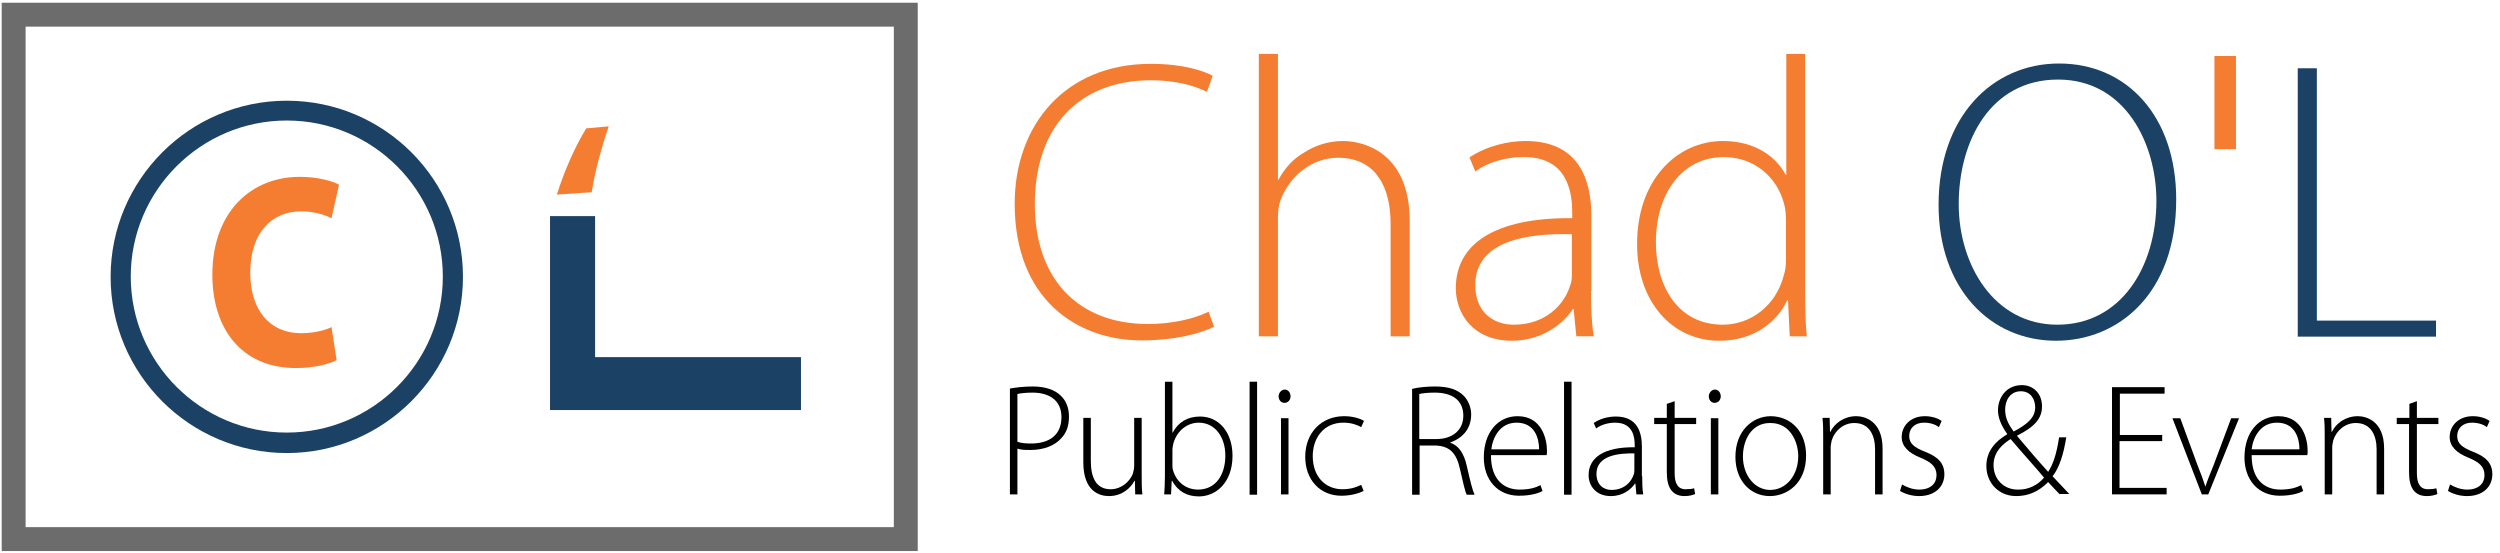 <svg width="226" height="50" viewBox="0 0 226 50" fill="none" xmlns="http://www.w3.org/2000/svg">
<g clip-path="url(#clip0)">
<path d="M109.753 29.538C108.519 30.155 106.204 30.773 103.21 30.773C97.346 30.773 91.728 27.038 91.728 18.427C91.728 11.235 96.358 5.772 104.012 5.772C107.099 5.772 108.889 6.451 109.63 6.853L109.105 8.303C107.87 7.686 106.111 7.254 104.074 7.254C97.531 7.254 93.549 11.482 93.549 18.458C93.549 25.032 97.284 29.291 103.796 29.291C105.833 29.291 107.87 28.859 109.259 28.18L109.753 29.538Z" fill="#F47D31"/>
<path d="M113.797 4.877H115.525V16.235H115.587C116.081 15.278 116.914 14.321 117.933 13.766C118.951 13.118 120.124 12.747 121.42 12.747C123.025 12.747 127.439 13.581 127.439 20V30.402H125.71V20.186C125.71 17.068 124.476 14.26 120.957 14.26C118.519 14.26 116.513 16.019 115.741 18.149C115.556 18.673 115.525 19.167 115.525 19.877V30.402H113.797V4.877Z" fill="#F47D31"/>
<path d="M143.828 26.297C143.828 27.654 143.859 29.074 144.075 30.401H142.501L142.254 27.932H142.192C141.328 29.259 139.414 30.803 136.667 30.803C133.18 30.803 131.605 28.364 131.605 26.049C131.605 22.068 135.093 19.661 142.13 19.722V19.259C142.13 17.562 141.822 14.167 137.717 14.198C136.204 14.198 134.63 14.599 133.365 15.494L132.84 14.229C134.414 13.179 136.359 12.747 137.902 12.747C142.902 12.747 143.859 16.482 143.859 19.537V26.297H143.828ZM142.099 21.173C138.334 21.08 133.365 21.636 133.365 25.772C133.365 28.241 135.031 29.352 136.822 29.352C139.692 29.352 141.359 27.593 141.914 25.895C142.068 25.525 142.099 25.154 142.099 24.846V21.173Z" fill="#F47D31"/>
<path d="M163.18 4.877V26.389C163.18 27.686 163.21 29.198 163.334 30.402H161.791L161.636 27.13H161.575C160.68 29.044 158.612 30.803 155.433 30.803C151.142 30.803 147.994 27.253 147.994 22.099C147.963 16.358 151.513 12.747 155.772 12.747C158.766 12.747 160.649 14.29 161.42 15.803H161.482V4.877H163.18ZM161.451 19.97C161.451 19.507 161.42 18.858 161.266 18.395C160.68 16.081 158.642 14.198 155.834 14.198C152.068 14.198 149.692 17.47 149.692 21.914C149.692 25.803 151.636 29.352 155.741 29.352C158.21 29.352 160.556 27.686 161.266 24.846C161.42 24.383 161.451 23.951 161.451 23.395V19.97Z" fill="#F47D31"/>
<path d="M91.296 35.123C91.852 35.03 92.531 34.938 93.364 34.938C94.506 34.938 95.37 35.246 95.895 35.771C96.358 36.203 96.635 36.851 96.635 37.654C96.635 38.487 96.419 39.104 95.956 39.598C95.339 40.308 94.321 40.678 93.148 40.678C92.716 40.678 92.314 40.678 91.975 40.555V44.691H91.296V35.123ZM91.975 39.938C92.314 40.061 92.716 40.092 93.21 40.092C94.938 40.092 95.956 39.258 95.956 37.715C95.956 36.203 94.876 35.493 93.333 35.493C92.716 35.493 92.253 35.555 91.975 35.617V39.938Z" fill="black"/>
<path d="M103.209 43.024C103.209 43.642 103.209 44.166 103.271 44.691H102.623L102.592 43.456H102.561C102.222 44.105 101.45 44.845 100.246 44.845C99.382 44.845 97.932 44.413 97.932 41.79V37.777H98.611V41.666C98.611 43.148 99.074 44.228 100.401 44.228C101.388 44.228 102.129 43.518 102.407 42.839C102.469 42.623 102.53 42.345 102.53 42.068V37.777H103.209V43.024Z" fill="black"/>
<path d="M105.308 34.506H105.987V39.105H106.018C106.481 38.21 107.314 37.654 108.487 37.654C110.215 37.654 111.419 39.105 111.419 41.203C111.419 43.672 109.876 44.876 108.394 44.876C107.283 44.876 106.481 44.413 105.956 43.456H105.925L105.863 44.691H105.246C105.277 44.197 105.308 43.611 105.308 43.086V34.506ZM105.987 42.037C105.987 42.191 105.987 42.376 106.049 42.531C106.357 43.58 107.221 44.259 108.302 44.259C109.876 44.259 110.771 42.963 110.771 41.172C110.771 39.598 109.907 38.21 108.363 38.21C107.376 38.21 106.419 38.889 106.079 40.061C106.049 40.247 105.987 40.432 105.987 40.679V42.037Z" fill="black"/>
<path d="M112.963 34.506H113.642V44.722H112.963V34.506Z" fill="black"/>
<path d="M116.666 35.833C116.666 36.142 116.45 36.419 116.111 36.419C115.802 36.419 115.586 36.142 115.586 35.833C115.586 35.525 115.833 35.216 116.141 35.216C116.45 35.216 116.666 35.494 116.666 35.833ZM115.802 44.691V37.808H116.481V44.691H115.802Z" fill="black"/>
<path d="M123.271 44.382C122.962 44.537 122.252 44.814 121.265 44.814C119.32 44.814 117.993 43.364 117.993 41.296C117.993 39.105 119.475 37.623 121.512 37.623C122.345 37.623 123.055 37.87 123.302 38.055L123.055 38.611C122.715 38.425 122.191 38.209 121.45 38.209C119.629 38.209 118.672 39.629 118.672 41.234C118.672 43.055 119.783 44.228 121.357 44.228C122.16 44.228 122.685 44.012 123.055 43.827L123.271 44.382Z" fill="black"/>
<path d="M127.654 35.154C128.241 34.999 129.074 34.938 129.722 34.938C130.957 34.938 131.759 35.215 132.315 35.771C132.716 36.172 132.994 36.82 132.994 37.468C132.994 38.765 132.222 39.598 131.111 39.999V40.03C131.883 40.277 132.346 41.018 132.593 42.098C132.932 43.61 133.117 44.32 133.302 44.721H132.593C132.438 44.444 132.253 43.58 131.975 42.376C131.667 40.987 131.08 40.339 129.815 40.277H128.333V44.721H127.654V35.154ZM128.333 39.691H129.846C131.327 39.691 132.284 38.857 132.284 37.592C132.284 36.11 131.204 35.493 129.691 35.493C129.043 35.493 128.549 35.555 128.302 35.617V39.691H128.333Z" fill="black"/>
<path d="M134.784 41.172C134.784 43.364 135.957 44.259 137.376 44.259C138.364 44.259 138.889 44.043 139.259 43.858L139.444 44.382C139.197 44.537 138.488 44.814 137.315 44.814C135.37 44.814 134.136 43.364 134.136 41.358C134.136 39.074 135.432 37.623 137.191 37.623C139.414 37.623 139.846 39.753 139.846 40.74C139.846 40.925 139.846 41.018 139.815 41.142H134.784V41.172ZM139.136 40.617C139.136 39.66 138.765 38.209 137.099 38.209C135.586 38.209 134.938 39.568 134.815 40.617H139.136Z" fill="black"/>
<path d="M141.389 34.506H142.068V44.722H141.389V34.506Z" fill="black"/>
<path d="M148.456 43.056C148.456 43.611 148.456 44.167 148.549 44.691H147.931L147.839 43.704H147.808C147.468 44.228 146.728 44.846 145.617 44.846C144.228 44.846 143.61 43.858 143.61 42.963C143.61 41.358 144.999 40.401 147.777 40.432V40.247C147.777 39.568 147.654 38.21 146.018 38.21C145.431 38.21 144.783 38.364 144.289 38.734L144.073 38.241C144.691 37.809 145.462 37.654 146.079 37.654C148.055 37.654 148.425 39.136 148.425 40.37V43.056H148.456ZM147.777 40.988C146.296 40.957 144.32 41.173 144.32 42.84C144.32 43.827 144.968 44.29 145.678 44.29C146.82 44.29 147.468 43.58 147.684 42.901C147.746 42.747 147.746 42.593 147.746 42.5V40.988H147.777Z" fill="black"/>
<path d="M151.389 36.265V37.777H153.333V38.333H151.389V42.808C151.389 43.672 151.667 44.228 152.377 44.228C152.716 44.228 152.994 44.197 153.148 44.135L153.241 44.66C153.025 44.752 152.716 44.845 152.284 44.845C151.79 44.845 151.389 44.691 151.111 44.351C150.803 43.981 150.679 43.394 150.679 42.684V38.333H149.537V37.777H150.679V36.512L151.389 36.265Z" fill="black"/>
<path d="M155.555 35.833C155.555 36.142 155.339 36.419 154.999 36.419C154.691 36.419 154.475 36.142 154.475 35.833C154.475 35.525 154.722 35.216 155.03 35.216C155.339 35.216 155.555 35.494 155.555 35.833ZM154.66 44.691V37.808H155.339V44.691H154.66Z" fill="black"/>
<path d="M163.271 41.172C163.271 43.734 161.511 44.845 159.999 44.845C158.24 44.845 156.882 43.456 156.882 41.296C156.882 38.95 158.425 37.623 160.092 37.623C161.974 37.654 163.271 39.074 163.271 41.172ZM157.561 41.265C157.561 42.993 158.641 44.29 160.03 44.29C161.45 44.29 162.561 42.993 162.561 41.234C162.561 39.969 161.851 38.24 160.061 38.24C158.332 38.209 157.561 39.783 157.561 41.265Z" fill="black"/>
<path d="M164.815 39.444C164.815 38.827 164.815 38.333 164.753 37.777H165.401L165.432 39.043H165.463C165.833 38.271 166.697 37.623 167.808 37.623C168.457 37.623 170.185 37.963 170.185 40.555V44.691H169.506V40.617C169.506 39.382 169.012 38.24 167.623 38.24C166.667 38.24 165.864 38.919 165.586 39.814C165.555 40 165.494 40.216 165.494 40.432V44.691H164.815V39.444Z" fill="black"/>
<path d="M171.944 43.796C172.314 44.012 172.87 44.259 173.487 44.259C174.567 44.259 175.061 43.672 175.061 42.963C175.061 42.191 174.598 41.79 173.641 41.389C172.53 40.956 171.913 40.339 171.913 39.506C171.913 38.518 172.685 37.623 174.012 37.623C174.629 37.623 175.185 37.808 175.524 38.055L175.277 38.611C175.03 38.425 174.598 38.209 173.919 38.209C173.055 38.209 172.592 38.765 172.592 39.413C172.592 40.123 173.086 40.463 174.012 40.833C175.123 41.265 175.771 41.821 175.771 42.87C175.771 44.043 174.876 44.845 173.487 44.845C172.839 44.845 172.222 44.66 171.759 44.382L171.944 43.796Z" fill="black"/>
<path d="M186.203 44.691C185.895 44.382 185.617 44.074 185.154 43.58C184.197 44.537 183.24 44.845 182.253 44.845C180.678 44.845 179.567 43.642 179.567 42.129C179.567 40.771 180.401 39.876 181.45 39.259V39.228C180.925 38.487 180.617 37.777 180.617 37.098C180.617 35.926 181.388 34.815 182.777 34.815C183.796 34.815 184.598 35.555 184.598 36.728C184.598 37.777 184.012 38.549 182.345 39.382V39.413C183.333 40.586 184.413 41.852 185.154 42.654C185.617 41.944 185.925 40.987 186.141 39.537H186.79C186.543 41.08 186.172 42.253 185.555 43.055C186.049 43.58 186.512 44.074 187.067 44.66H186.203V44.691ZM184.783 43.179C184.259 42.531 182.993 41.142 181.759 39.691C181.172 40.061 180.216 40.771 180.216 42.037C180.216 43.333 181.141 44.259 182.407 44.259C183.395 44.29 184.228 43.827 184.783 43.179ZM181.265 37.037C181.265 37.87 181.635 38.456 182.037 39.012C183.178 38.395 183.981 37.808 183.981 36.821C183.981 36.142 183.611 35.37 182.685 35.37C181.728 35.37 181.265 36.172 181.265 37.037Z" fill="black"/>
<path d="M195.432 39.877H191.605V44.105H195.864V44.691H190.926V35H195.679V35.586H191.636V39.321H195.463V39.877H195.432Z" fill="black"/>
<path d="M197.099 37.809L198.673 42.099C198.95 42.778 199.166 43.364 199.352 43.951H199.383C199.568 43.364 199.815 42.778 200.092 42.099L201.697 37.809H202.407L199.629 44.691H199.043L196.389 37.809H197.099Z" fill="black"/>
<path d="M203.549 41.172C203.549 43.364 204.721 44.259 206.141 44.259C207.129 44.259 207.653 44.043 208.024 43.858L208.209 44.382C207.962 44.537 207.252 44.814 206.079 44.814C204.135 44.814 202.9 43.364 202.9 41.358C202.9 39.074 204.197 37.623 205.956 37.623C208.178 37.623 208.61 39.753 208.61 40.74C208.61 40.925 208.61 41.018 208.579 41.142H203.549V41.172ZM207.87 40.617C207.87 39.66 207.499 38.209 205.832 38.209C204.32 38.209 203.672 39.568 203.549 40.617H207.87Z" fill="black"/>
<path d="M210.154 39.444C210.154 38.827 210.154 38.333 210.092 37.777H210.74L210.771 39.043H210.802C211.172 38.271 212.036 37.623 213.147 37.623C213.795 37.623 215.524 37.963 215.524 40.555V44.691H214.845V40.617C214.845 39.382 214.351 38.24 212.962 38.24C212.005 38.24 211.203 38.919 210.925 39.814C210.894 40 210.833 40.216 210.833 40.432V44.691H210.154V39.444Z" fill="black"/>
<path d="M218.487 36.265V37.777H220.431V38.333H218.487V42.808C218.487 43.672 218.765 44.228 219.475 44.228C219.814 44.228 220.092 44.197 220.246 44.135L220.339 44.66C220.123 44.752 219.814 44.845 219.382 44.845C218.888 44.845 218.487 44.691 218.209 44.351C217.901 43.981 217.777 43.394 217.777 42.684V38.333H216.666V37.777H217.808V36.512L218.487 36.265Z" fill="black"/>
<path d="M221.481 43.796C221.851 44.012 222.407 44.259 223.024 44.259C224.105 44.259 224.598 43.672 224.598 42.963C224.598 42.191 224.135 41.79 223.179 41.389C222.067 40.956 221.45 40.339 221.45 39.506C221.45 38.518 222.222 37.623 223.549 37.623C224.166 37.623 224.722 37.808 225.061 38.055L224.814 38.611C224.568 38.425 224.135 38.209 223.456 38.209C222.592 38.209 222.129 38.765 222.129 39.413C222.129 40.123 222.623 40.463 223.549 40.833C224.66 41.265 225.308 41.821 225.308 42.87C225.308 44.043 224.413 44.845 223.024 44.845C222.376 44.845 221.759 44.66 221.296 44.382L221.481 43.796Z" fill="black"/>
<path d="M196.729 18.025C196.729 26.575 191.482 30.803 185.864 30.803C179.908 30.803 175.247 26.081 175.247 18.519C175.247 10.587 180.062 5.741 186.142 5.741C192.284 5.741 196.729 10.525 196.729 18.025ZM177.068 18.457C177.068 23.92 180.247 29.352 185.988 29.352C191.729 29.352 194.938 24.136 194.938 18.149C194.938 12.994 192.13 7.192 186.05 7.192C179.908 7.192 177.068 12.778 177.068 18.457Z" fill="#1B4164"/>
<path d="M207.716 6.173H209.444V28.982H220.216V30.432H207.716V6.173Z" fill="#1B4164"/>
<path d="M82.963 49.815H0.154V0.247H82.963V49.815ZM2.315 47.654H80.802V2.408H2.315V47.654Z" fill="#6C6C6C"/>
<path d="M25.926 40.956C17.16 40.956 10 33.827 10 25.03C10 16.265 17.13 9.104 25.926 9.104C34.722 9.104 41.852 16.234 41.852 25.03C41.852 33.796 34.691 40.956 25.926 40.956ZM25.926 10.895C18.148 10.895 11.821 17.222 11.821 25C11.821 32.777 18.148 39.105 25.926 39.105C33.704 39.105 40.031 32.777 40.031 25C40.031 17.222 33.704 10.895 25.926 10.895Z" fill="#1B4164"/>
<path d="M30.432 32.561C29.845 32.87 28.487 33.271 26.759 33.271C21.759 33.271 19.197 29.629 19.197 24.845C19.197 19.136 22.716 15.987 27.099 15.987C28.796 15.987 30.092 16.389 30.648 16.697L29.969 19.722C29.321 19.413 28.395 19.105 27.222 19.105C24.66 19.105 22.623 20.926 22.623 24.66C22.623 27.994 24.352 30.123 27.222 30.123C28.241 30.123 29.29 29.907 29.969 29.568L30.432 32.561Z" fill="#F47D31"/>
<path d="M49.723 19.537V37.068H72.408V32.284H53.797V19.537H49.723Z" fill="#1B4164"/>
<path d="M50.34 17.593C51.019 15.432 51.976 13.272 52.994 11.605L55.031 11.42C54.383 13.303 53.797 15.432 53.488 17.377L50.34 17.593Z" fill="#F47D31"/>
<path d="M202.13 5.062H200.186V13.487H202.13V5.062Z" fill="#F47D31"/>
</g>
<defs>
<clipPath id="clip0">
<rect width="225.309" height="50" fill="white"/>
</clipPath>
</defs>
</svg>

